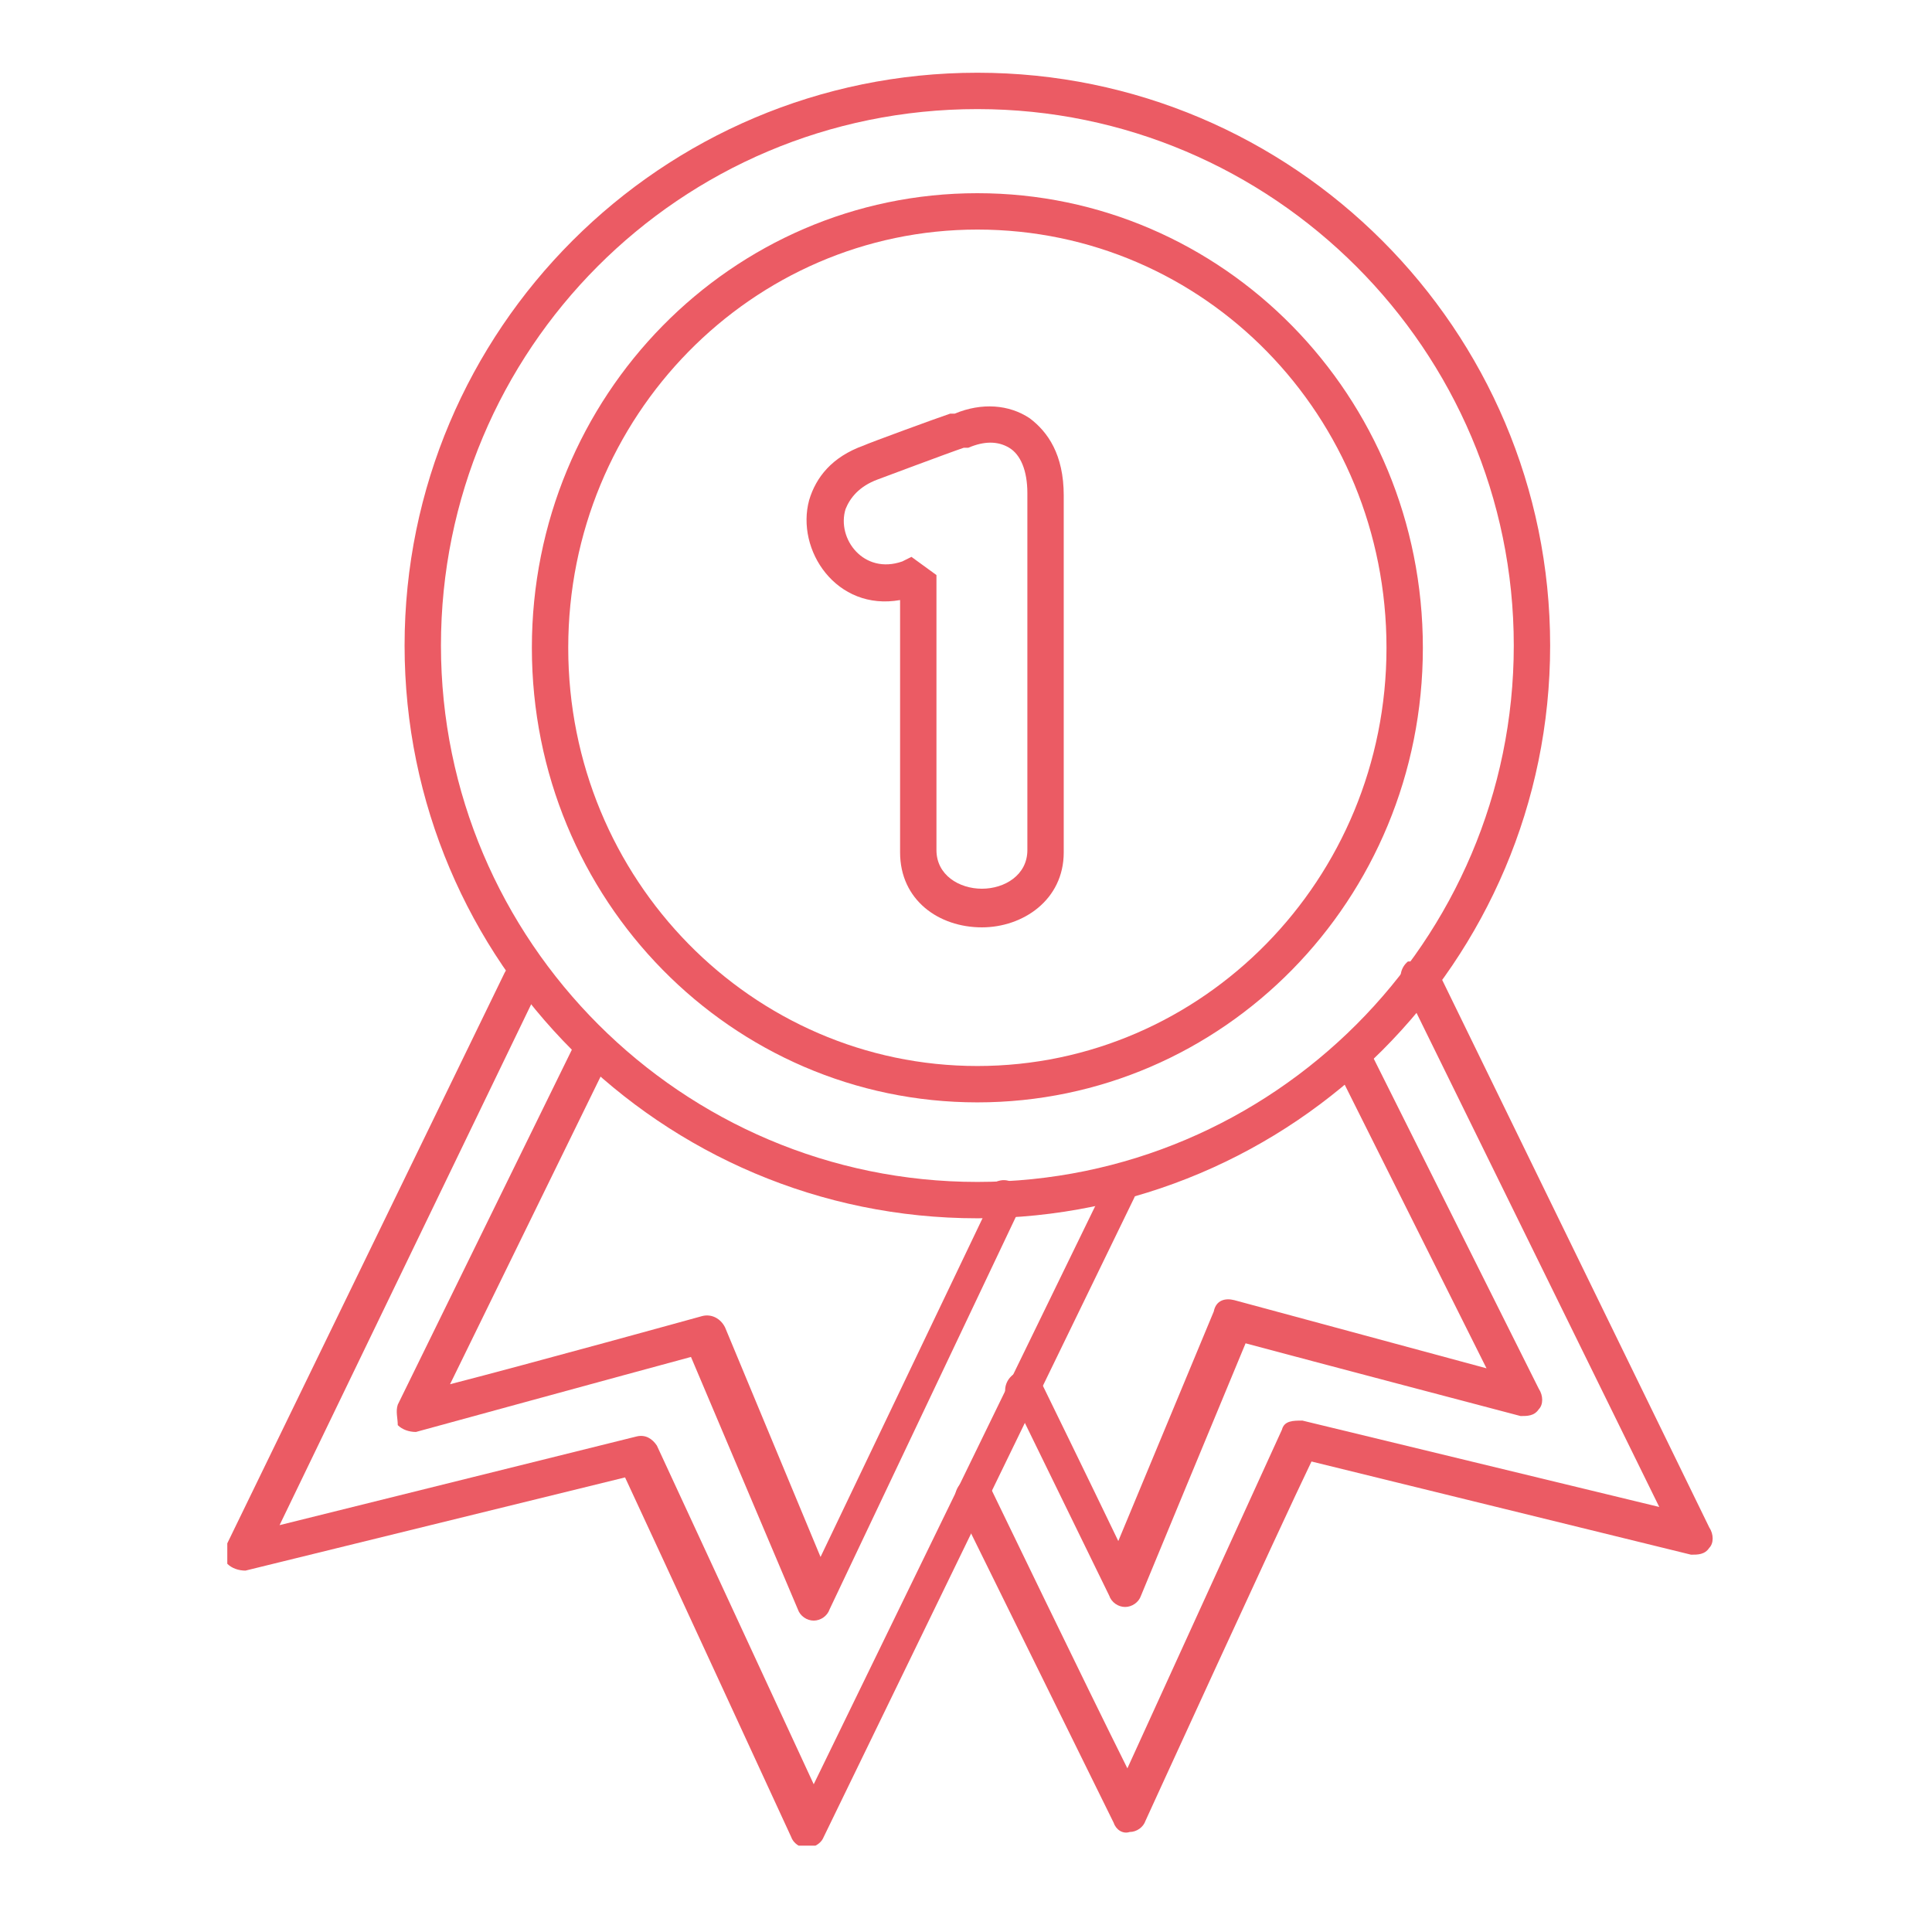 <?xml version="1.0" encoding="UTF-8"?>
<svg xmlns="http://www.w3.org/2000/svg" xmlns:xlink="http://www.w3.org/1999/xlink" id="Ebene_1" version="1.1" viewBox="0 0 85 85">
  <defs>
    <style>
      .st0 {
        fill: none;
      }

      .st1 {
        fill: #eb5b64;
        fill-rule: evenodd;
      }

      .st2 {
        clip-path: url(#clippath-1);
      }

      .st3 {
        clip-path: url(#clippath-2);
      }

      .st4 {
        clip-path: url(#clippath);
      }
    </style>
    <clipPath id="clippath">
      <rect class="st0" x="17.6" y="3.2" width="50.7" height="51.1"></rect>
    </clipPath>
    <clipPath id="clippath-1">
      <rect class="st0" x="10" y="42.3" width="40.9" height="38.9"></rect>
    </clipPath>
    <clipPath id="clippath-2">
      <rect class="st0" x="41.6" y="42.3" width="34.4" height="38.7"></rect>
    </clipPath>
  </defs>
  <g class="st4">
    <path class="st1" d="M43,3.2c-13.9,0-25.2,11.3-25.2,25.2s11.3,25.2,25.2,25.2,25.2-11.3,25.2-25.2S56.9,3.2,43,3.2ZM43,4.8c13,0,23.6,10.6,23.6,23.6s-10.6,23.6-23.6,23.6-23.6-10.6-23.6-23.6S29.9,4.8,43,4.8"></path>
  </g>
  <path class="st1" d="M43,8.5c-10.8,0-19.6,8.9-19.6,20s8.8,20,19.6,20,19.6-8.9,19.6-20-8.8-20-19.6-20ZM43,10.1c10,0,18,8.2,18,18.4s-8.1,18.4-18,18.4-18-8.2-18-18.4,8.1-18.4,18-18.4"></path>
  <g class="st2">
    <path class="st1" d="M48.8,51.8l-13,26.7c-1.9-4.1-6.9-14.9-6.9-14.9-.2-.3-.5-.5-.9-.4l-15.7,3.9,11.4-23.6c.2-.4,0-.9-.4-1.1-.4-.2-.9,0-1.1.4l-12.2,25.1c-.1.3,0,.6,0,.9.2.2.5.3.8.3l16.7-4.1c1.4,3,7.3,15.8,7.3,15.8.1.3.4.5.7.5.3,0,.6-.2.7-.4l13.7-28.2c.2-.4,0-.9-.4-1.1-.4-.2-.9,0-1.1.4"></path>
  </g>
  <path class="st1" d="M43.8,52.4l-7.7,16.1-4.2-10.1c-.2-.4-.6-.6-1-.5,0,0-7.6,2.1-11.1,3l6.9-14.1c.2-.4,0-.9-.4-1.1-.4-.2-.9,0-1.1.4l-7.7,15.7c-.1.3,0,.6,0,.9.2.2.5.3.8.3,0,0,9.5-2.6,12.1-3.3l4.7,11.1c.1.3.4.5.7.5.3,0,.6-.2.7-.5l8.4-17.7c.2-.4,0-.9-.4-1.1-.4-.2-.9,0-1.1.4"></path>
  <g class="st3">
    <path class="st1" d="M42.2,66.4l6.8,13.8c.1.3.4.5.7.4.3,0,.6-.2.7-.5,0,0,5.9-12.9,7.3-15.8l16.7,4.1c.3,0,.6,0,.8-.3.2-.2.2-.6,0-.9l-12-24.6c-.2-.4-.7-.6-1.1-.4s-.6.7-.4,1.1l11.3,23-15.7-3.8c-.4,0-.8,0-.9.4l-6.8,14.9c-1.8-3.6-6-12.3-6-12.3-.2-.4-.7-.6-1.1-.4-.4.2-.6.7-.4,1.1"></path>
  </g>
  <path class="st1" d="M44.6,61.6l4.2,8.6c.1.3.4.5.7.5.3,0,.6-.2.7-.5,0,0,3.6-8.7,4.6-11.1,2.6.7,12.1,3.2,12.1,3.2.3,0,.6,0,.8-.3.2-.2.2-.6,0-.9l-7.5-15c-.2-.4-.7-.6-1.1-.4-.4.2-.6.7-.4,1.1l6.7,13.4-11.1-3c-.4-.1-.8,0-.9.5l-4.2,10.1c-1.2-2.5-3.4-7-3.4-7-.2-.4-.7-.6-1.1-.4-.4.2-.6.7-.4,1.1"></path>
  <path class="st1" d="M41.8,18.2h0s0,0,0,0c-.6.2-3.6,1.3-3.8,1.4-1.4.5-2.1,1.4-2.4,2.4-.6,2.2,1.2,4.9,4,4.4v11.1c0,2.1,1.7,3.3,3.6,3.3,1.8,0,3.6-1.2,3.6-3.3v-15.7c0-1.8-.7-2.8-1.5-3.4-.9-.6-2.1-.7-3.3-.2ZM42.4,19.7s0,0,0,0c-.6.2-3.8,1.4-3.8,1.4,0,0,0,0,0,0-.8.3-1.2.8-1.4,1.3-.4,1.3.8,2.9,2.5,2.3h0l.4-.2,1.1.8v12.1c0,1.1,1,1.7,2,1.7,1,0,2-.6,2-1.7v-15.7c0-1-.3-1.7-.8-2s-1.1-.3-1.8,0c0,0,0,0,0,0"></path>
</svg>
